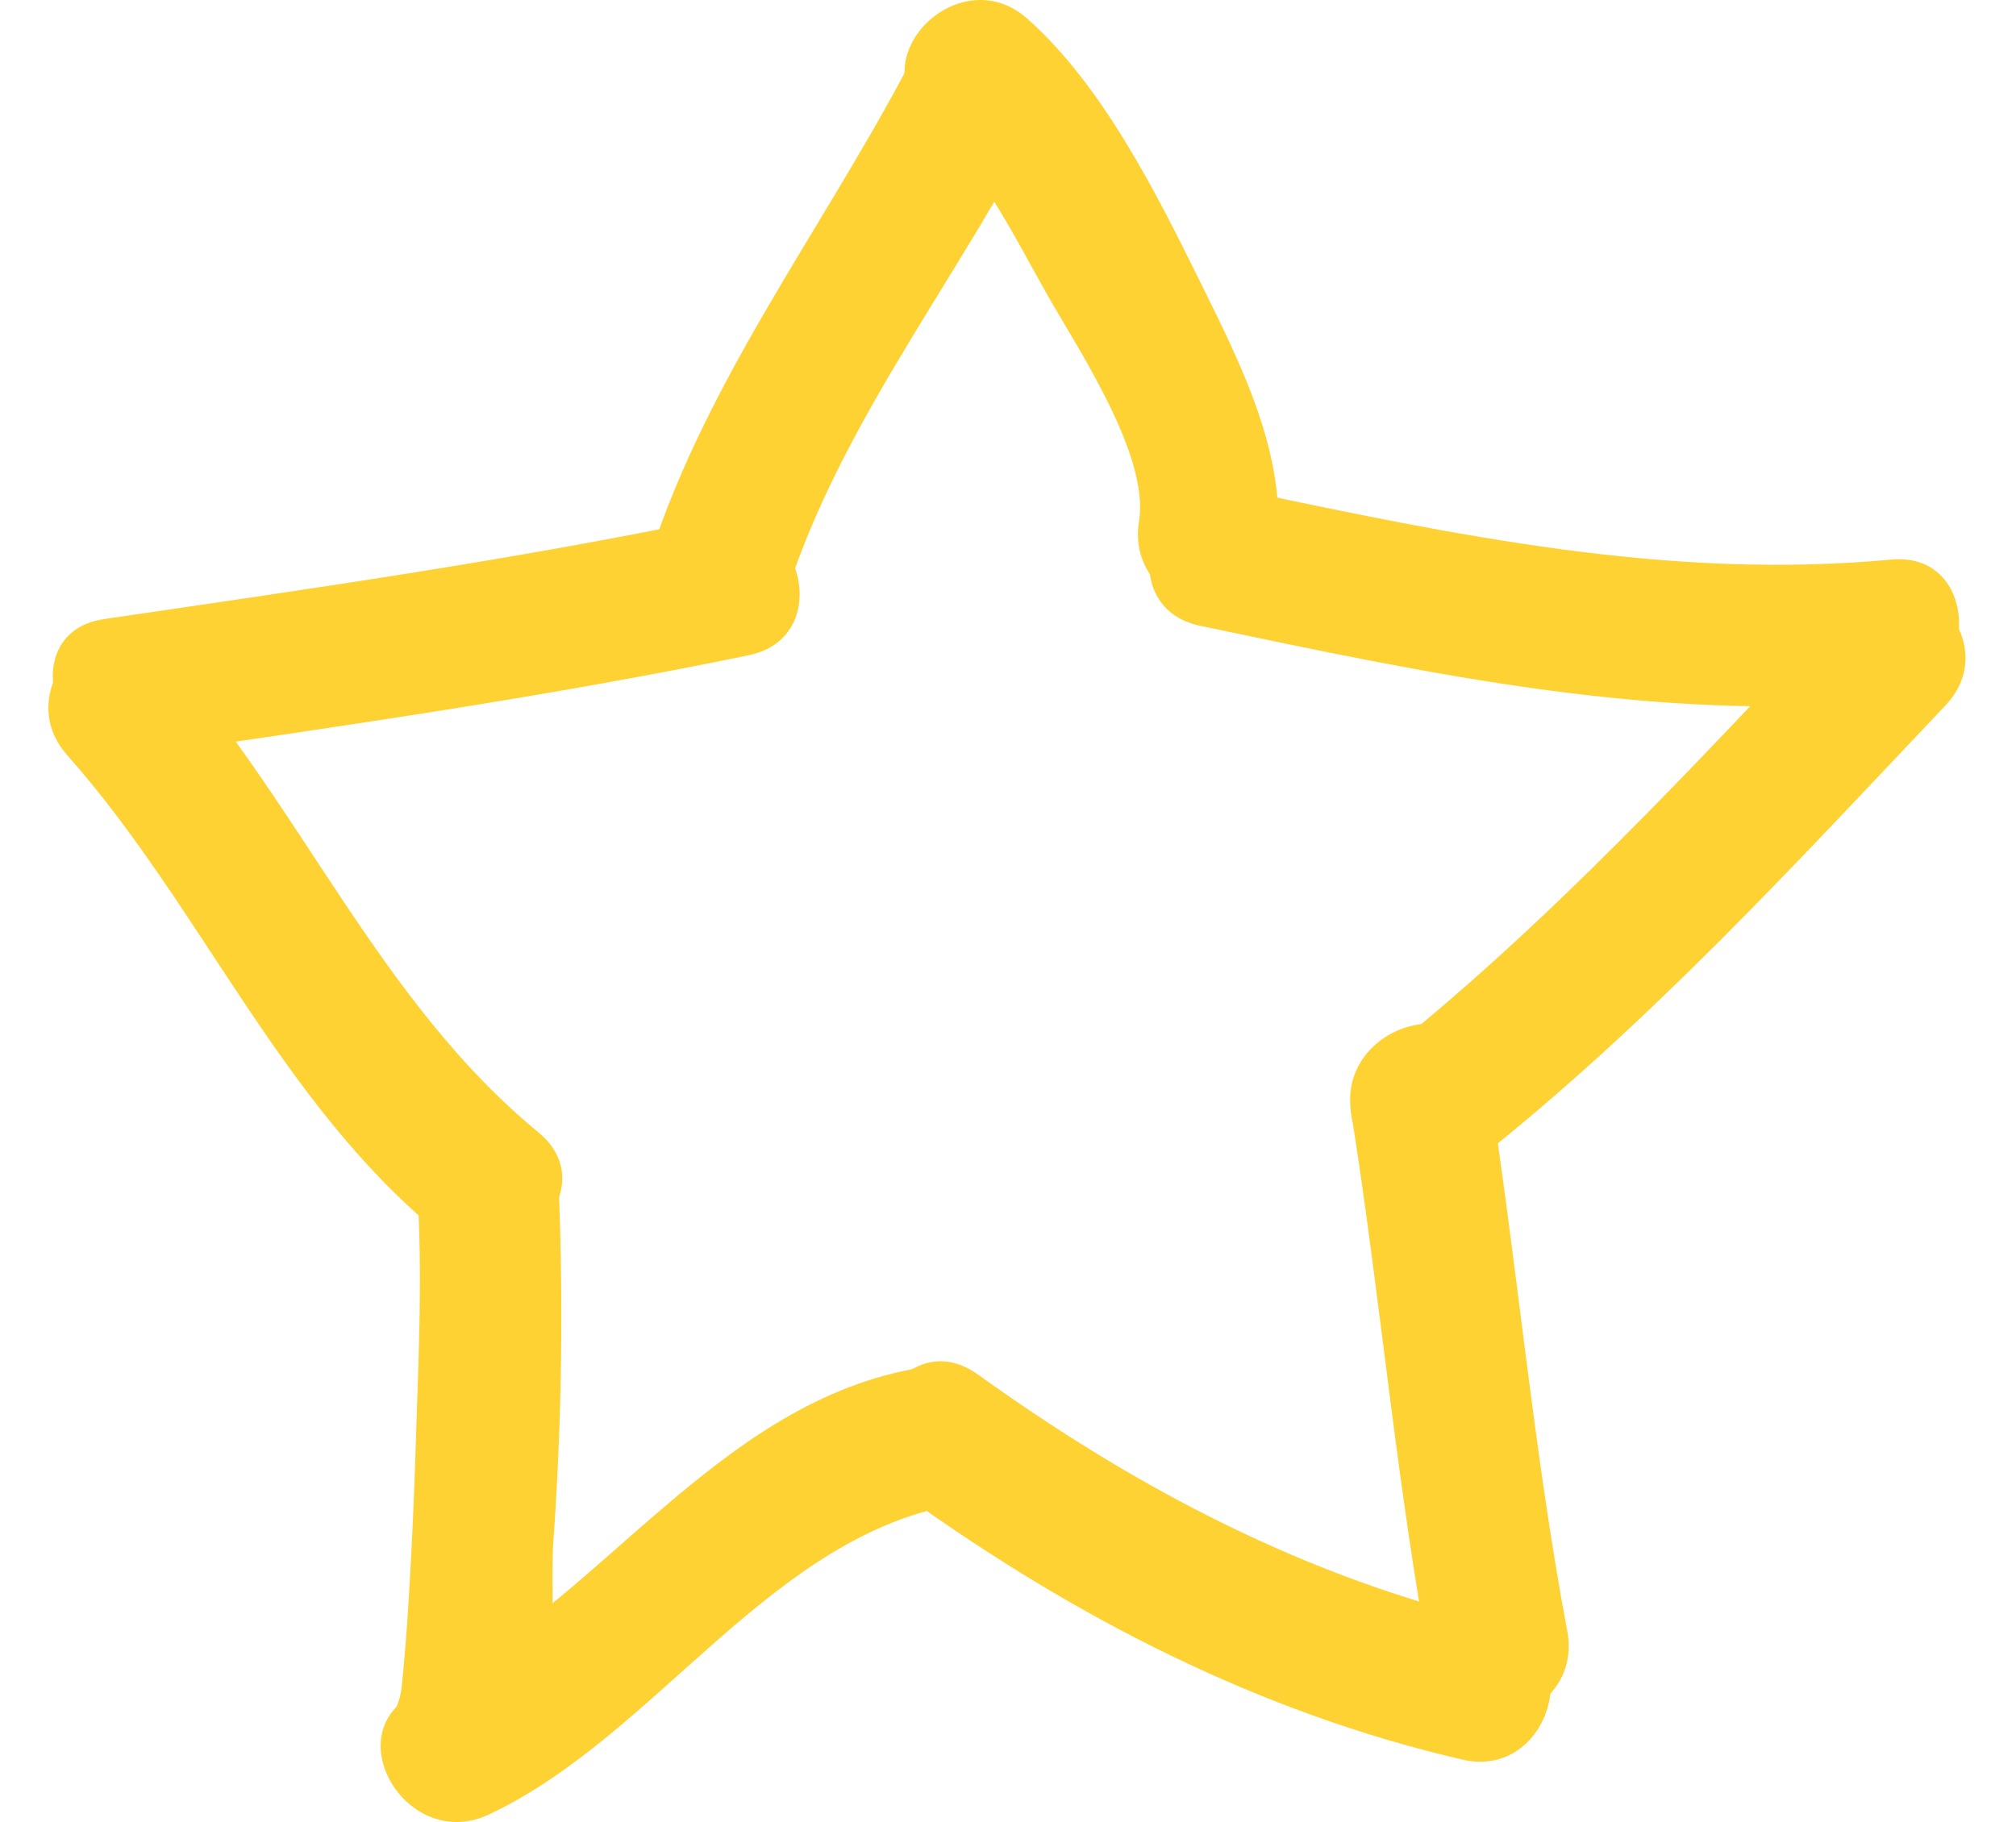 <?xml version="1.0" encoding="UTF-8"?>
<svg xmlns="http://www.w3.org/2000/svg" fill="#fed232" viewBox="0 0 125 113">
  <path d="M49.119 35.748c3.624-10.4 10.741-19.125 15.636-28.914 2.522-5.042-5.042-9.484-7.572-4.426-5.258 10.51-12.62 19.826-16.518 31.01-1.868 5.353 6.606 7.635 8.455 2.33Z"></path>
  <path d="M57.502 7.357c3.2 2.838 5.322 7.175 7.386 10.843 1.89 3.354 6.405 10.029 5.735 14.123-.906 5.531 7.543 7.9 8.455 2.332.988-6.029-2.121-12.021-4.715-17.279-2.7-5.469-6.02-12.094-10.664-16.216-4.209-3.741-10.435 2.437-6.2 6.2ZM8.786 46.85c12.583-1.844 25.175-3.638 37.634-6.212 5.536-1.145 3.188-9.6-2.332-8.456-12.461 2.575-25.05 4.367-37.634 6.212-5.576.819-3.197 9.266 2.332 8.456Z"></path>
  <path d="M4.156 46.82c8.338 9.417 13.143 21.482 23.019 29.6 4.331 3.559 10.573-2.608 6.2-6.2-9.805-8.056-14.7-20.206-23.019-29.6-3.756-4.242-9.934 1.983-6.2 6.2Z"></path>
  <path d="M25.889 74.045c.316 5.251.044 10.571-.12 15.824q-.157 5.042-.475 10.078c-.1 1.541-.228 3.08-.383 4.617-.164 1.625-1.049 2.012.434.725-4.277 3.715 1.952 9.892 6.2 6.2 3.434-2.983 2.549-11.723 2.752-15.686a197.426 197.426 0 0 0 .36-21.759c-.334-5.617-9.106-5.647-8.768.001Z"></path>
  <path d="M30.297 112.541c10.445-4.894 17.516-17.433 29.277-19.287 5.573-.88 3.2-9.329-2.332-8.456-12.911 2.036-20.108 14.9-31.373 20.173-5.118 2.4-.662 9.954 4.426 7.571Z"></path>
  <path d="M56.198 92.812c10.469 7.519 21.87 13.395 34.479 16.318 5.5 1.276 7.838-7.18 2.332-8.456-11.926-2.764-22.49-8.326-32.383-15.432-4.6-3.308-8.975 4.3-4.427 7.571Z"></path>
  <path d="M83.778 68.998c1.826 11.483 2.8 23.08 4.947 34.513 1.042 5.554 9.492 3.195 8.455-2.332-2.146-11.432-3.122-23.032-4.947-34.513-.884-5.57-9.333-3.2-8.455 2.332"></path>
  <path d="M91.472 72.033c10.678-8.427 19.836-18.443 29.162-28.293 3.885-4.1-2.306-10.314-6.2-6.2-9.327 9.85-18.484 19.864-29.162 28.293-4.437 3.5 1.814 9.662 6.2 6.2"></path>
  <path d="M74.419 38.813c14.214 2.98 28.241 6.024 42.846 4.662 5.58-.52 5.632-9.293 0-8.77-13.853 1.292-27.033-1.523-40.515-4.351-5.519-1.155-7.864 7.3-2.331 8.459Z"></path>
</svg>
